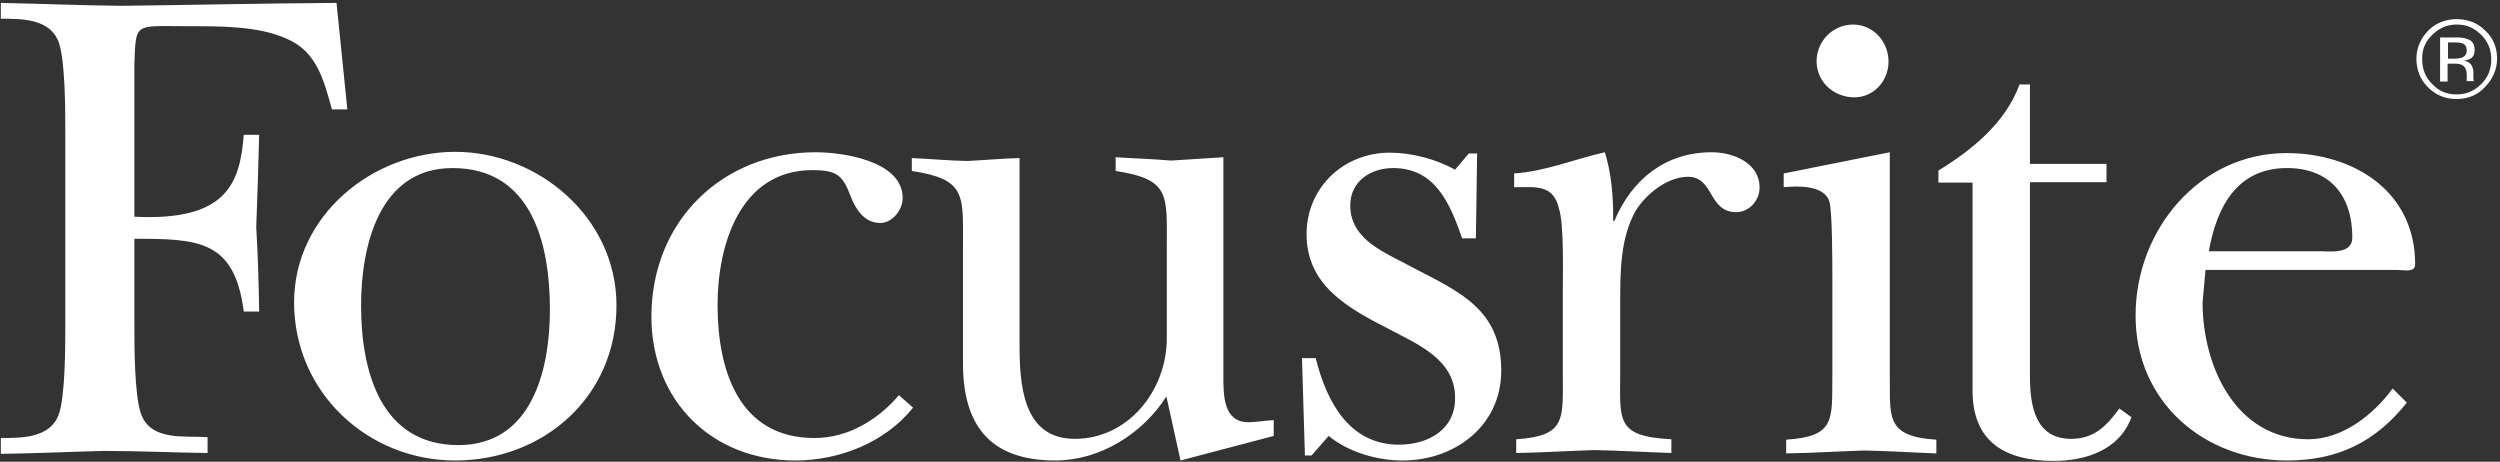 <svg width="601" height="111" viewBox="0 0 601 111" fill="none" xmlns="http://www.w3.org/2000/svg">
<rect x="0" y="0" width="601" height="111" fill="#333333" stroke="none"/>
<path d="M374.8 50.2C376 54 375.7 65.6 375.7 69.9V90C375.7 100.9 376.5 104.8 364.5 105.6V108.9C370.8 108.8 376.9 108.4 383.2 108.2C389.3 108.3 395.6 108.7 401.8 108.9V105.6C388.2 104.9 389.5 101 389.5 89.1V72.9C389.5 65.3 389.5 57.3 393.2 50.7C395.7 46.6 400.9 42.5 405.8 42.5C412.1 42.5 410.6 51 417.4 51C420.4 51 423 48.3 423 45.1C423 39.1 416.6 36.6 411.5 36.6C400.4 36.6 392.3 43.1 388.1 53.1H387.8C387.9 47.2 387.3 41.3 385.8 36.6C378.7 38.2 371.5 41.2 364 41.7V45C369.4 45 373.4 44.3 374.8 50.2ZM336.3 106.9C324.4 106.9 318.9 96.6 316.3 86.1H313L313.7 109.5H315.3L319.4 104.8C324.2 108.7 331 110.7 337.2 110.7C349.6 110.7 360.9 102.5 360.9 89.1C360.9 74.3 350.7 70.1 339.6 64.3C333.5 60.9 324.6 57.9 324.6 49.4C324.6 43.5 329.6 40.4 334.9 40.4C345.1 40.4 348.6 49 351.5 57.3H354.8L355.1 36.9H353.1L349.8 40.8C345.2 38.2 339.2 36.7 334.1 36.7C323 36.7 314.1 45.1 314.1 56.3C314.1 68.6 324 74 333.5 78.9C340.4 82.6 349.8 86.2 349.8 95.6C349.9 103.3 343.3 106.9 336.3 106.9ZM219.5 98L216.1 95C211 101 203.8 105.3 195.8 105.3C177.6 105.3 172.5 89 172.5 73.3C172.5 58.9 177.9 40.9 195.3 40.9C201.3 40.9 202.6 42.2 204.5 47.2C205.7 50.3 207.8 53.6 211.6 53.6C214.5 53.6 217 50.5 217 47.6C217 38.6 202.4 36.6 196.1 36.6C173.7 36.6 156.6 53.1 156.6 76.1C156.6 96.4 171.2 110.7 191.2 110.7C201.6 110.7 212.7 106.5 219.5 98ZM109.4 110.7C130.6 110.7 148.2 95.5 148.2 73.4C148.2 52.3 129.4 36.5 109.4 36.5C89.7 36.5 70.7 51.7 70.7 72.7C70.7 94.4 88.5 110.7 109.4 110.7ZM108.8 40.4C127.9 40.4 132.2 58.7 132.2 74.4C132.2 88.9 127.9 107 110.2 107C91.4 107 86.8 89 86.8 73.5C86.8 59.2 91.1 40.4 108.8 40.4ZM49.9 108.9V105.1C44.3 104.7 36.3 106.1 33.9 99.5C32.3 95.1 32.3 83 32.3 77.9V57.4C47.7 57.4 56.4 57.7 58.6 74.9H62.3C62.2 68.2 62 61.3 61.6 54.6C61.9 47.3 62.1 39.7 62.3 32.4H58.6C57.7 44.2 54.4 53.2 32.3 52.1V15.5C32.7 5.2 32.2 6.3 45.1 6.3C52.8 6.3 62 6.2 68.9 9.3C76.2 12.4 77.8 19.2 79.8 26.3H83.5L80.9 0.7C63.6 0.8 46.4 1.2 29.1 1.4C19.6 1.3 10 0.9 0.2 0.7V4.5C5.3 4.5 12 4.5 14.1 10.1C15.7 14.5 15.7 26.6 15.7 31.8V78C15.7 83.2 15.7 95.4 14.1 99.7C12 105.3 5.3 105.3 0.2 105.3V109.1C8.7 109 16.8 108.6 25 108.4C33.3 108.4 41.7 108.8 49.9 108.9ZM588.5 15.3H589.9C590.9 15.3 591.6 15.4 592 15.7C592.7 16.1 593 16.9 593 18.1V18.9V19.3V19.4V19.5H594.7V19.4C594.7 19.3 594.6 19.1 594.6 18.9C594.6 18.6 594.6 18.4 594.6 18.1V17.3C594.6 16.8 594.5 16.3 594.1 15.6C593.7 15.1 593.2 14.7 592.3 14.6C593 14.5 593.5 14.3 593.9 14.1C594.6 13.7 594.9 12.9 594.9 12C594.9 10.7 594.4 9.8 593.2 9.4C592.5 9.1 591.6 9 590.3 9H586.6V19.6H588.4V15.3H588.5ZM588.5 10.2H590.1C591.1 10.2 591.9 10.3 592.3 10.6C592.8 10.9 593 11.4 593 12.2C593 13 592.6 13.5 592 13.8C591.6 13.9 591 14.1 590.2 14.1H588.5V10.2ZM549.8 110.7C562 110.7 571 106.3 578.6 96.8L575.2 93.4C570.4 99.9 563 105.6 554.9 105.6C537.6 105.6 529.5 88.2 529.5 72.7L530.2 64.9H576.5C578.1 64.9 580.6 65.6 580.6 63.5C580.6 45.8 565.6 36.8 549.7 36.8C528.8 36.8 513.4 55.2 513.4 75.8C513.3 96.5 529.8 110.7 549.8 110.7ZM549.8 40.4C560 40.4 565.5 46.9 565.5 57.1C565.5 61.2 560.1 60.4 557.7 60.4H531C532.9 49.7 537.8 40.4 549.8 40.4ZM474.2 93.9C474.2 106.2 482 110.8 493.7 110.8C501.4 110.8 509.5 108.2 512.4 100.3L509.5 98.2C506.5 102.3 503.5 105.5 497.9 105.5C489.4 105.5 488 97.8 488 90.5V43.8H506.4V39.4H488V20.3H485.5C482.1 29.6 474 36.1 466 41V43.9H474.2V93.9ZM280.4 95.3L283.8 110.7L306.2 104.8V101C304.1 101.1 302 101.5 300.1 101.5C294.1 101.5 294.1 95 294.1 90.5V37.8C290 38.1 285.7 38.3 281.5 38.6C276.9 38.2 272.6 38.1 268.2 37.8V41.1C281.4 43.1 280.5 46.9 280.5 59.3V81.3C280.5 93.9 271.2 105.5 258.4 105.5C245.8 105.5 245.1 92.4 245.1 82.7V38C241 38.1 236.7 38.5 232.5 38.7C227.9 38.6 223.6 38.2 219.2 38V41.1C232.4 43.1 231.5 46.9 231.5 59.3V87.3C231.5 101.7 237.5 110.7 253.7 110.7C264.4 110.7 274.7 104.3 280.4 95.3ZM439.8 48.5C440.5 51 440.5 63.5 440.5 66.7V90.1C440.4 101 441.3 104.9 429.4 105.7V109C435.7 108.9 442 108.5 448.2 108.3C454 108.4 460 108.8 465.5 109V105.7C452.8 104.9 454.5 99.9 454.3 89.2V36.6L428.8 41.7V45C432 44.7 438.6 44.4 439.8 48.5ZM590.6 23.8C593.2 23.8 595.6 22.9 597.4 20.9C599.2 19.1 600.3 16.7 600.3 14.1C600.3 11.5 599.4 9.1 597.4 7.3C595.6 5.5 593.2 4.6 590.6 4.6C588 4.6 585.6 5.5 583.8 7.3C582 9.1 580.9 11.5 580.9 14.1C580.9 16.7 581.8 19.1 583.6 20.9C585.6 22.9 587.8 23.8 590.6 23.8ZM584.7 8.4C586.3 6.8 588.2 5.9 590.6 5.9C593 5.9 594.8 6.7 596.5 8.4C598.1 10 598.9 11.9 598.9 14.3C598.9 16.7 598.1 18.6 596.5 20.2C594.9 21.8 593 22.7 590.6 22.7C588.2 22.7 586.3 21.9 584.7 20.2C583.1 18.6 582.3 16.7 582.3 14.3C582.2 11.9 583.1 9.9 584.7 8.4ZM445.8 23.4C450.4 23.4 454 19.5 454 14.8C454 10 450.3 5.9 445.5 5.9C440.7 5.9 436.7 9.8 436.7 14.8C436.8 19.9 441 23.4 445.8 23.4Z" fill="white"/>
</svg>
